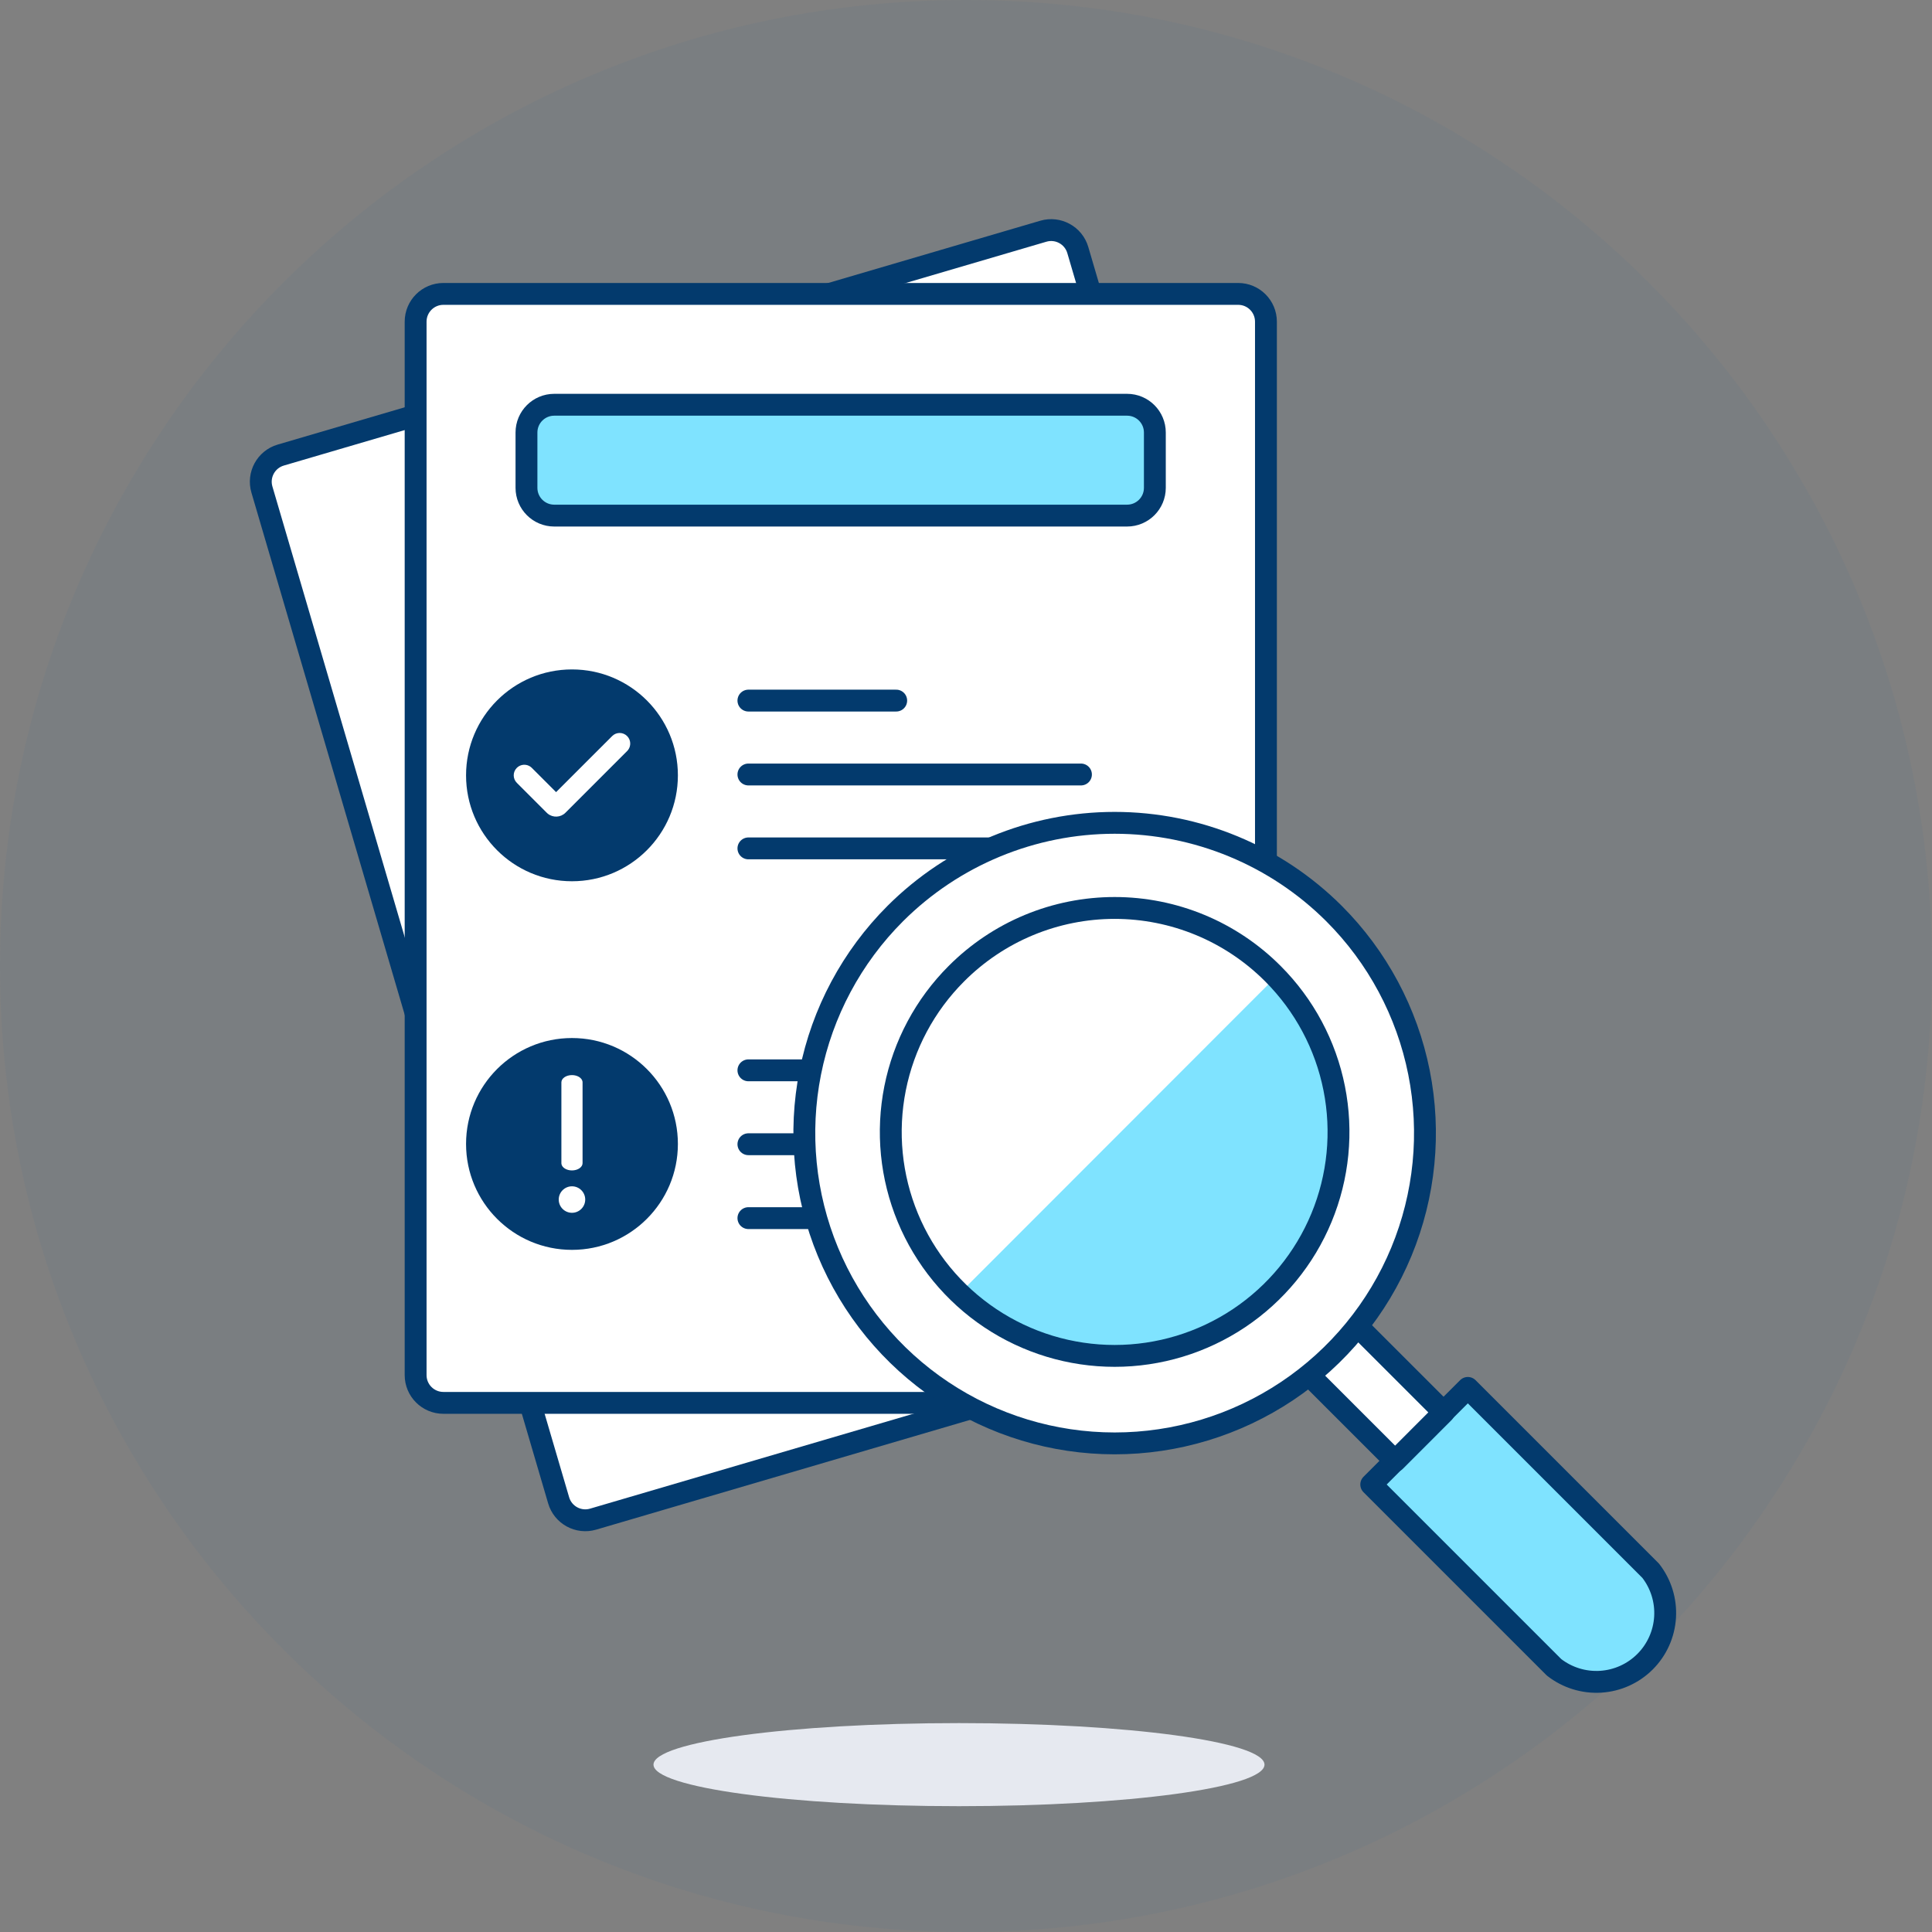<?xml version="1.0" encoding="UTF-8"?>
<svg xmlns="http://www.w3.org/2000/svg" width="152" height="152" viewBox="0 0 152 152" fill="none">
  <rect x="0" y="0" width="152" height="152" fill="#808080" stroke="none"/>
  <path d="M76 152C117.974 152 152 117.974 152 76C152 34.026 117.974 0 76 0C34.026 0 0 34.026 0 76C0 117.974 34.026 152 76 152Z" fill="#2370A3" fill-opacity="0.06"></path>
  <path d="M82.085 18.191L22.087 35.803C20.929 36.143 20.266 37.358 20.606 38.515L43.951 118.038C44.291 119.196 45.505 119.859 46.663 119.519L106.66 101.906C107.818 101.566 108.481 100.352 108.141 99.194L84.796 19.672C84.457 18.514 83.242 17.851 82.085 18.191Z" fill="white" stroke="#033A6D" stroke-width="1.72" stroke-linecap="round" stroke-linejoin="round"></path>
  <path d="M97.413 23.123H34.884C33.677 23.123 32.699 24.101 32.699 25.308V108.186C32.699 109.393 33.677 110.371 34.884 110.371H97.413C98.62 110.371 99.598 109.393 99.598 108.186V25.308C99.598 24.101 98.62 23.123 97.413 23.123Z" fill="white" stroke="#033A6D" stroke-width="1.72" stroke-linecap="round" stroke-linejoin="round"></path>
  <path d="M88.673 31.844H43.605C42.398 31.844 41.42 32.822 41.42 34.029V38.38C41.42 39.587 42.398 40.565 43.605 40.565H88.673C89.88 40.565 90.858 39.587 90.858 38.38V34.029C90.858 32.822 89.88 31.844 88.673 31.844Z" fill="#7FE3FF" stroke="#033A6D" stroke-width="1.72" stroke-linecap="round" stroke-linejoin="round"></path>
  <path d="M58.881 55.119H70.509" stroke="#033A6D" stroke-width="1.72" stroke-linecap="round" stroke-linejoin="round"></path>
  <path d="M58.881 60.933H85.044" stroke="#033A6D" stroke-width="1.72" stroke-linecap="round" stroke-linejoin="round"></path>
  <path d="M58.881 66.747H77.805" stroke="#033A6D" stroke-width="1.72" stroke-linecap="round" stroke-linejoin="round"></path>
  <path d="M58.881 84.208H73.416" stroke="#033A6D" stroke-width="1.72" stroke-linecap="round" stroke-linejoin="round"></path>
  <path d="M58.881 90.022H87.951" stroke="#033A6D" stroke-width="1.72" stroke-linecap="round" stroke-linejoin="round"></path>
  <path d="M58.881 95.836H82.137" stroke="#033A6D" stroke-width="1.72" stroke-linecap="round" stroke-linejoin="round"></path>
  <path d="M129.865 123.576C130.677 124.618 131.081 125.92 130.999 127.239C130.918 128.557 130.358 129.801 129.424 130.735C128.49 131.669 127.246 132.229 125.928 132.311C124.609 132.392 123.307 131.988 122.265 131.176L107.882 116.793L115.482 109.193L129.865 123.576Z" fill="#7FE3FF"></path>
  <path d="M129.865 123.576C130.677 124.618 131.081 125.92 130.999 127.239C130.918 128.557 130.358 129.801 129.424 130.735C128.49 131.669 127.246 132.229 125.928 132.311C124.609 132.392 123.307 131.988 122.265 131.176L107.882 116.793L115.482 109.193L129.865 123.576Z" stroke="#033A6D" stroke-width="1.72" stroke-linecap="round" stroke-linejoin="round"></path>
  <path d="M103.994 101.529L100.166 105.359L109.76 114.95L113.588 111.12L103.994 101.529Z" fill="white" stroke="#033A6D" stroke-width="1.72" stroke-linecap="round" stroke-linejoin="round"></path>
  <path d="M104.956 71.877C108.371 75.291 110.697 79.641 111.64 84.378C112.583 89.114 112.099 94.023 110.252 98.485C108.404 102.947 105.275 106.76 101.26 109.443C97.244 112.126 92.524 113.559 87.695 113.559C82.865 113.559 78.145 112.126 74.13 109.443C70.114 106.76 66.985 102.947 65.137 98.485C63.29 94.023 62.807 89.114 63.749 84.378C64.692 79.641 67.018 75.291 70.433 71.877C75.014 67.305 81.222 64.736 87.695 64.736C94.167 64.736 100.375 67.305 104.956 71.877Z" fill="white" stroke="#033A6D" stroke-width="1.72" stroke-linecap="round" stroke-linejoin="round"></path>
  <path d="M100.149 76.608C102.612 79.071 104.29 82.21 104.969 85.626C105.649 89.043 105.3 92.584 103.967 95.802C102.634 99.021 100.376 101.771 97.48 103.707C94.583 105.642 91.178 106.675 87.695 106.675C84.211 106.675 80.806 105.642 77.909 103.707C75.013 101.771 72.755 99.021 71.422 95.802C70.089 92.584 69.74 89.043 70.42 85.626C71.1 82.21 72.777 79.071 75.24 76.608C76.873 74.968 78.814 73.666 80.951 72.778C83.088 71.89 85.38 71.433 87.695 71.433C90.009 71.433 92.301 71.89 94.438 72.778C96.575 73.666 98.516 74.968 100.149 76.608Z" fill="#7FE3FF"></path>
  <path d="M100.149 76.608C98.513 74.972 96.572 73.675 94.435 72.79C92.298 71.905 90.007 71.449 87.695 71.449C83.023 71.449 78.543 73.305 75.24 76.608C73.605 78.243 72.307 80.185 71.422 82.322C70.537 84.459 70.081 86.749 70.081 89.062C70.081 93.734 71.937 98.214 75.24 101.517C75.24 101.612 75.411 101.669 75.487 101.764L100.377 76.855L100.149 76.608Z" fill="white"></path>
  <path d="M100.149 76.608C102.612 79.071 104.29 82.21 104.969 85.626C105.649 89.043 105.3 92.584 103.967 95.802C102.634 99.021 100.376 101.771 97.48 103.707C94.583 105.642 91.178 106.675 87.695 106.675C84.211 106.675 80.806 105.642 77.909 103.707C75.013 101.771 72.755 99.021 71.422 95.802C70.089 92.584 69.74 89.043 70.42 85.626C71.1 82.21 72.777 79.071 75.24 76.608C76.873 74.968 78.814 73.666 80.951 72.778C83.088 71.89 85.38 71.433 87.695 71.433C90.009 71.433 92.301 71.89 94.438 72.778C96.575 73.666 98.516 74.968 100.149 76.608Z" stroke="#033A6D" stroke-width="1.72" stroke-linecap="round" stroke-linejoin="round"></path>
  <path d="M75.449 142.101C88.723 142.101 99.484 140.638 99.484 138.833C99.484 137.028 88.723 135.565 75.449 135.565C62.175 135.565 51.414 137.028 51.414 138.833C51.414 140.638 62.175 142.101 75.449 142.101Z" fill="#E6E9F0"></path>
  <path fill-rule="evenodd" clip-rule="evenodd" d="M45 52.667C49.602 52.667 53.333 56.398 53.333 61C53.333 65.602 49.602 69.333 45 69.333C40.397 69.333 36.667 65.603 36.667 61C36.667 56.397 40.397 52.667 45 52.667ZM49.339 57.911C49.014 57.585 48.486 57.585 48.161 57.911L43.75 62.321L41.839 60.411L41.761 60.341C41.434 60.087 40.961 60.11 40.661 60.411C40.335 60.736 40.335 61.264 40.661 61.589L43.014 63.942L43.098 64.018C43.507 64.347 44.107 64.322 44.487 63.942L49.339 59.089L49.409 59.011C49.663 58.684 49.64 58.211 49.339 57.911Z" fill="#033A6D"></path>
  <path fill-rule="evenodd" clip-rule="evenodd" d="M45 81.667C49.602 81.667 53.333 85.398 53.333 90C53.333 94.602 49.602 98.333 45 98.333C40.398 98.333 36.667 94.602 36.667 90C36.667 85.398 40.398 81.667 45 81.667ZM45 93.333C44.425 93.333 43.958 93.8 43.958 94.375C43.958 94.95 44.425 95.417 45 95.417C45.575 95.417 46.042 94.95 46.042 94.375C46.042 93.8 45.575 93.333 45 93.333ZM45 84.583C44.54 84.583 44.167 84.839 44.167 85.154V91.513L44.174 91.59C44.23 91.869 44.578 92.083 45 92.083C45.46 92.083 45.833 91.828 45.833 91.513V85.154L45.826 85.077C45.771 84.798 45.422 84.583 45 84.583Z" fill="#033A6D"></path>
</svg>
